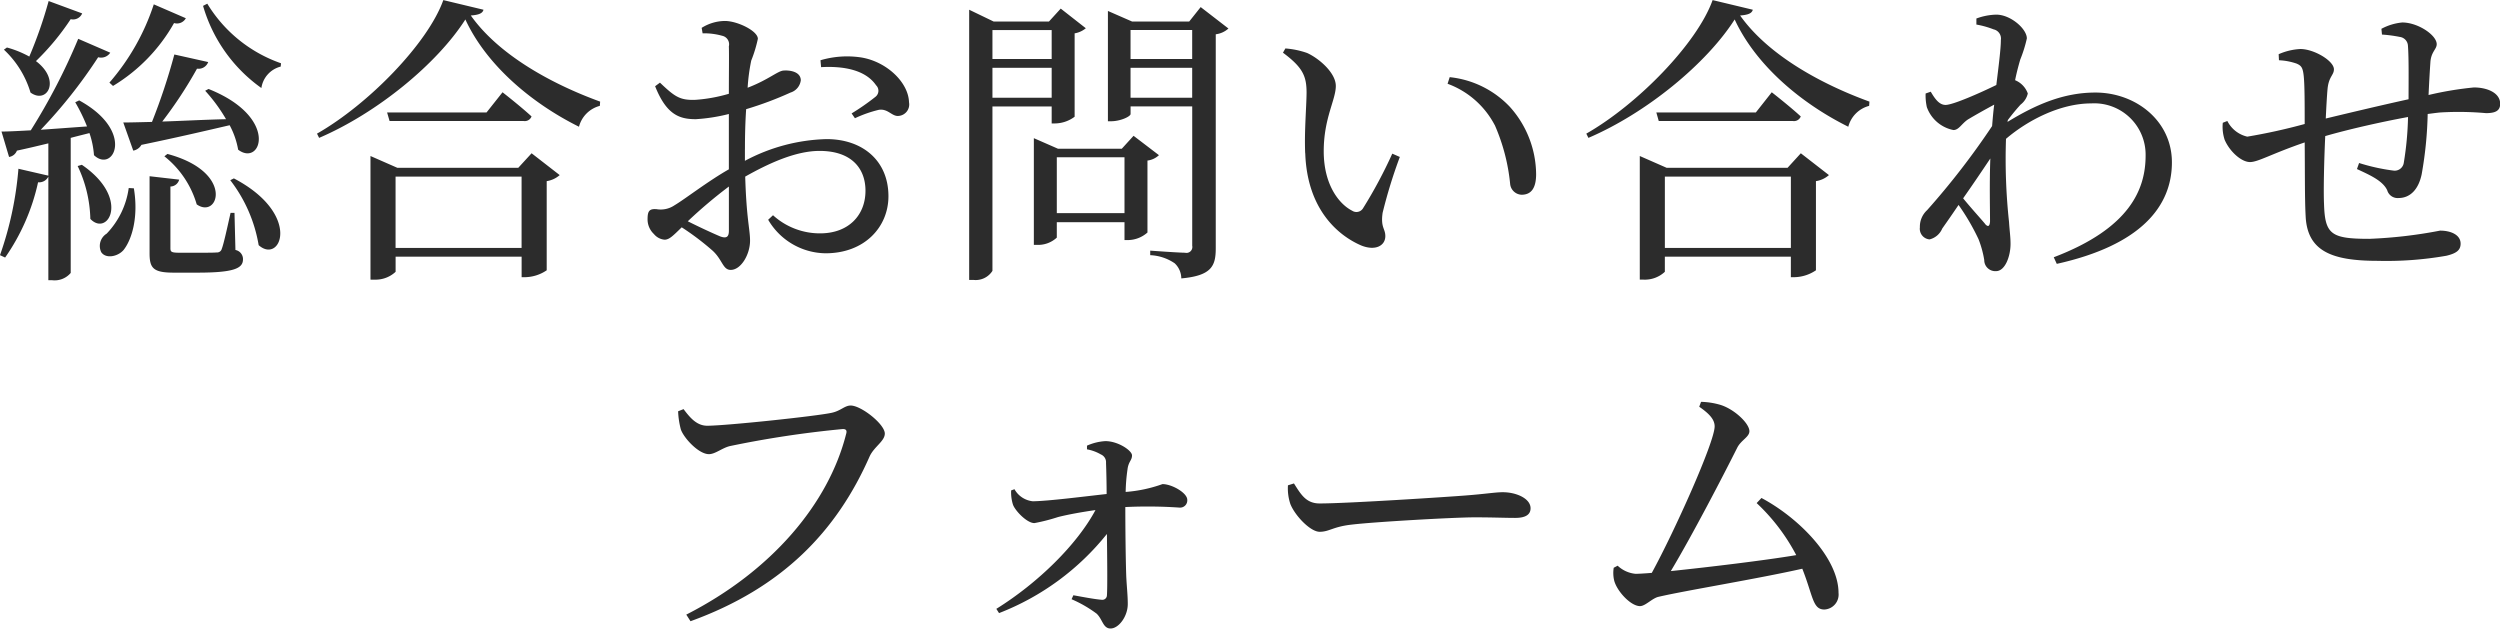 <svg xmlns="http://www.w3.org/2000/svg" width="267.631" height="67.292" viewBox="0 0 264.719 66.56">
  <defs>
    <style>
      .cls-1 {
        fill: #2c2c2c;
        fill-rule: evenodd;
      }
    </style>
  </defs>
  <path id="総合お問い合わせ_フォーム" data-name="総合お問い合わせ フォーム" class="cls-1" d="M103.716,1867.29a18.2,18.2,0,0,0,6.463-6.66,1.064,1.064,0,0,0,1.248-.51l-3.392-1.47a23.99,23.99,0,0,1-4.7,8.29ZM96.9,1858.3a46.3,46.3,0,0,1-2.048,5.88,10.663,10.663,0,0,0-2.368-.96l-0.32.23a10.187,10.187,0,0,1,2.816,4.54c1.76,1.28,3.264-1.31.576-3.33a26.377,26.377,0,0,0,3.68-4.44,1.047,1.047,0,0,0,1.216-.61Zm2.816,10.72a18.634,18.634,0,0,1,1.248,2.56c-1.728.12-3.424,0.25-4.9,0.35a52.376,52.376,0,0,0,6.08-7.68,1.159,1.159,0,0,0,1.28-.48l-3.392-1.47a65.049,65.049,0,0,1-5.023,9.69c-1.312.07-2.4,0.13-3.1,0.13l0.8,2.69a1.058,1.058,0,0,0,.832-0.67c1.216-.26,2.3-0.52,3.328-0.77v3.42l-3.168-.73a36.27,36.27,0,0,1-1.952,9.15l0.544,0.25a22.17,22.17,0,0,0,3.488-7.97,1.08,1.08,0,0,0,1.088-.6v10.97h0.384a2.226,2.226,0,0,0,1.984-.77v-14.3c0.7-.19,1.376-0.35,1.984-0.51a9.2,9.2,0,0,1,.48,2.34c2.048,1.95,4.416-2.53-1.568-5.8Zm0.256,6.75a13.687,13.687,0,0,1,1.344,5.6c1.856,1.95,4.288-2.18-.9-5.73Zm5.408,2.33a8.683,8.683,0,0,1-2.336,4.83,1.528,1.528,0,0,0-.576,1.96c0.48,0.73,1.76.48,2.368-.23,0.864-1.09,1.6-3.45,1.088-6.53Zm8.095-10.3a17.44,17.44,0,0,1,2.208,3.01c-2.464.06-4.8,0.19-6.752,0.25a45.446,45.446,0,0,0,3.68-5.6,1.085,1.085,0,0,0,1.184-.7l-3.584-.8a64.357,64.357,0,0,1-2.368,7.14c-1.279.03-2.3,0.06-3.039,0.06l1.056,2.98a1.261,1.261,0,0,0,.864-0.61c4-.83,7.007-1.54,9.343-2.08a8.6,8.6,0,0,1,.9,2.59c2.432,1.86,4.415-3.42-3.136-6.43Zm-4.32,6.94a10.081,10.081,0,0,1,3.424,5.09c2.3,1.63,4.064-3.42-3.1-5.34Zm7.424,5.99h-0.416c-0.384,1.72-.736,3.32-0.928,3.8a0.506,0.506,0,0,1-.544.39c-0.256.03-.96,0.03-1.92,0.03h-2.048c-0.832,0-.928-0.1-0.928-0.48v-6.53a0.973,0.973,0,0,0,.928-0.73l-3.136-.36v8.16c0,1.57.384,2.05,2.56,2.05h2.5c3.872,0,4.832-.45,4.832-1.41a0.982,0.982,0,0,0-.8-0.99Zm-0.448-3.46a15.44,15.44,0,0,1,3.008,6.88c2.335,2.08,4.639-3.26-2.624-7.07Zm-2.88-18.46a16.18,16.18,0,0,0,6.176,8.7,2.748,2.748,0,0,1,2.047-2.27l0.032-.35a14.846,14.846,0,0,1-7.807-6.31Zm20.384,25.63v-7.55h13.343v7.55H133.635Zm12.991-8.48h-12.8l-2.848-1.25v13.09H131.4a3.1,3.1,0,0,0,2.24-.83v-1.6h13.343v2.17h0.416a4.191,4.191,0,0,0,2.24-.73v-9.44a2.686,2.686,0,0,0,1.376-.64l-2.976-2.31Zm-3.36-5.86H132.739L133,1871H147.17a0.767,0.767,0,0,0,.864-0.48c-1.184-1.09-3.072-2.56-3.072-2.56Zm-4.575-11.9c-1.632,4.58-7.936,11.04-13.375,14.14l0.224,0.45c6.175-2.65,12.511-7.87,15.486-12.54,2.176,4.73,6.88,8.8,12.031,11.36a3.086,3.086,0,0,1,2.208-2.21l0.032-.45c-5.439-1.98-10.847-5.09-13.695-9.12,0.832-.06,1.248-0.22,1.344-0.61Zm30.239,24.41c0,0.64-.224.87-0.928,0.61-0.9-.38-2.272-1.02-3.424-1.6a50.255,50.255,0,0,1,4.352-3.68v4.67Zm1.7-8.63c0-1.38.032-2.82,0.128-4.23a36.839,36.839,0,0,0,4.7-1.76,1.56,1.56,0,0,0,1.088-1.31c-0.032-.96-1.28-1.06-1.792-1.02-0.608,0-1.6.96-3.839,1.82a19.849,19.849,0,0,1,.383-2.88,13.858,13.858,0,0,0,.7-2.3c0-.84-2.175-1.89-3.487-1.89a4.709,4.709,0,0,0-2.464.73l0.1,0.58a6.99,6.99,0,0,1,2.08.26,0.923,0.923,0,0,1,.7,1.12c0.032,0.76,0,2.78,0,5.02a16.512,16.512,0,0,1-3.52.64c-1.632.06-2.176-.29-3.776-1.82l-0.512.38c1.216,3.07,2.624,3.49,4.32,3.49a18.711,18.711,0,0,0,3.488-.55v5.86c-2.208,1.25-4.672,3.17-5.76,3.81a2.6,2.6,0,0,1-1.888.41c-0.768-.06-0.96.19-0.96,1.06a2.125,2.125,0,0,0,.672,1.57,1.646,1.646,0,0,0,1.12.6c0.512,0,.9-0.41,1.824-1.31a27.933,27.933,0,0,1,3.3,2.5c1.024,0.96,1.056,2.01,1.888,2.01,1.088,0,2.048-1.63,2.048-3.1,0-1.18-.384-2.34-0.512-6.78,2.5-1.41,5.343-2.72,7.871-2.72,3.424,0,4.864,1.89,4.864,4.22,0,2.56-1.76,4.51-4.8,4.51a7.364,7.364,0,0,1-4.992-1.92l-0.512.48a7.135,7.135,0,0,0,6.08,3.55c4.128,0,6.655-2.78,6.655-6.04,0-3.75-2.719-6.05-6.559-6.05a19.317,19.317,0,0,0-8.639,2.3v-1.24Zm8.063-8.68c2.176-.12,4.64.2,5.823,1.92a0.81,0.81,0,0,1-.064,1.22,24.667,24.667,0,0,1-2.527,1.76l0.352,0.51a12.936,12.936,0,0,1,2.527-.89c0.992-.16,1.408.76,2.144,0.64a1.22,1.22,0,0,0,1.056-1.44c-0.064-2.12-2.368-4.29-5.023-4.74a9.929,9.929,0,0,0-4.352.29Zm24.416-3.93v3.07h-6.272v-3.07h6.272Zm-6.272,7.17v-3.17h6.272v3.17h-6.272Zm6.272,0.92v1.8h0.383a3.531,3.531,0,0,0,2.048-.71v-8.83a2.456,2.456,0,0,0,1.184-.54l-2.656-2.08-1.247,1.37h-5.856l-2.592-1.25v28.61h0.448a2.1,2.1,0,0,0,2.016-.96v-17.41h6.272Zm0.543,11.3v-5.92h7.168v5.92h-7.168Zm8.128-8.19-1.248,1.37h-6.752l-2.559-1.12v11.3h0.352a2.908,2.908,0,0,0,2.079-.77v-1.63h7.168v1.89h0.416a3.161,3.161,0,0,0,2.016-.8v-7.62a2.14,2.14,0,0,0,1.216-.57Zm-0.32-4.03v-3.17h6.527v3.17h-6.527Zm6.527-7.17v3.07h-6.527v-3.07h6.527Zm0.9-2.43-1.216,1.53h-6.047l-2.56-1.12v11.68h0.32c1.024,0,2.08-.51,2.08-0.77v-0.8h6.527v14.75a0.625,0.625,0,0,1-.768.74c-0.64,0-3.679-.22-3.679-0.22v0.48a4.962,4.962,0,0,1,2.591.86,2.217,2.217,0,0,1,.7,1.6c3.232-.29,3.648-1.34,3.648-3.2v-22.65a2.443,2.443,0,0,0,1.344-.61Zm11.073,15.48c0.192,5.86,3.392,8.67,5.919,9.76,1.5,0.61,2.56.03,2.56-.99,0-.8-0.512-0.9-0.288-2.46a52.789,52.789,0,0,1,1.824-5.92l-0.8-.35a49.106,49.106,0,0,1-3.1,5.79,0.819,0.819,0,0,1-1.151.25c-1.28-.64-3.008-2.62-3.008-6.3,0-3.49,1.28-5.44,1.28-6.91,0-1.38-1.76-2.91-3.04-3.49a9.016,9.016,0,0,0-2.3-.48l-0.256.45c2.112,1.57,2.5,2.49,2.5,4.25C230.08,1869.69,229.856,1872.06,229.952,1874.42Zm20.062-3a20.406,20.406,0,0,1,1.632,6.23,1.265,1.265,0,0,0,1.216,1.16c1.024,0,1.536-.71,1.536-2.18a10.781,10.781,0,0,0-2.784-7.13,10.214,10.214,0,0,0-6.367-3.14l-0.224.7A9.213,9.213,0,0,1,250.014,1871.42Zm18.016,13.02v-7.55h13.343v7.55H268.03Zm12.991-8.48h-12.8l-2.847-1.25v13.09h0.416a3.1,3.1,0,0,0,2.239-.83v-1.6h13.343v2.17h0.416a4.191,4.191,0,0,0,2.24-.73v-9.44a2.686,2.686,0,0,0,1.376-.64l-2.976-2.31Zm-3.359-5.86H267.135l0.255,0.9h14.175a0.767,0.767,0,0,0,.864-0.48c-1.184-1.09-3.071-2.56-3.071-2.56Zm-4.576-11.9c-1.632,4.58-7.935,11.04-13.375,14.14l0.224,0.45c6.176-2.65,12.511-7.87,15.487-12.54,2.176,4.73,6.879,8.8,12.031,11.36a3.086,3.086,0,0,1,2.208-2.21l0.032-.45c-5.44-1.98-10.847-5.09-13.695-9.12,0.832-.06,1.248-0.22,1.344-0.61Zm28.863,23.71c-0.416-.51-1.472-1.66-2.336-2.72,0.992-1.41,1.984-2.88,2.88-4.22-0.1,2.65-.032,5.28-0.032,6.68C302.429,1882.2,302.237,1882.23,301.949,1881.91Zm2.4-11.01c0.448-.6.96-1.21,1.344-1.63a2.06,2.06,0,0,0,.768-1.18,2.378,2.378,0,0,0-1.28-1.38l-0.064-.03c0.192-.96.416-1.73,0.544-2.18a14.015,14.015,0,0,0,.7-2.24c0-1.02-1.728-2.52-3.232-2.52a6.459,6.459,0,0,0-2.112.41v0.64a9.526,9.526,0,0,1,1.824.51,0.993,0.993,0,0,1,.768,1.12c0,0.93-.224,2.66-0.48,4.77-1.632.8-4.575,2.11-5.375,2.11-0.608,0-1.056-.51-1.568-1.4l-0.544.19a5.717,5.717,0,0,0,.128,1.44,3.766,3.766,0,0,0,2.816,2.43c0.575,0,.863-0.67,1.535-1.12,0.7-.42,1.76-1.02,2.784-1.57-0.1.74-.16,1.51-0.224,2.27a80.42,80.42,0,0,1-6.879,8.9,2.369,2.369,0,0,0-.768,1.82,1.131,1.131,0,0,0,1.024,1.28,1.968,1.968,0,0,0,1.344-1.15c0.544-.77,1.12-1.6,1.727-2.5a23.792,23.792,0,0,1,2.112,3.62,10.825,10.825,0,0,1,.608,2.21,1.171,1.171,0,0,0,1.248,1.18c0.96,0,1.536-1.57,1.536-2.88,0-.77-0.1-1.37-0.16-2.33a62.263,62.263,0,0,1-.32-8.8c2.368-2.02,5.792-3.75,9.023-3.75a5.436,5.436,0,0,1,5.76,5.51c0,3.58-1.664,7.71-9.727,10.78l0.32,0.7c8.895-1.98,12.191-6.08,12.191-10.75,0-4.41-3.84-7.39-8.1-7.39-3.423,0-6.367,1.31-9.311,3.11Zm39.614-9.05a14.219,14.219,0,0,1,1.888.25,0.988,0.988,0,0,1,.864.96c0.1,1.32.064,3.78,0.064,5.64-2.752.6-6.527,1.5-8.767,2.04,0.064-1.34.128-2.49,0.192-3.16,0.128-1.28.672-1.44,0.672-2.05,0-.9-2.112-2.15-3.552-2.15a6.5,6.5,0,0,0-2.3.55l0.032,0.64a6.6,6.6,0,0,1,1.856.35c0.512,0.22.672,0.42,0.768,1.34,0.1,1,.1,2.92.1,5.06a61.173,61.173,0,0,1-6.079,1.34,3.165,3.165,0,0,1-2.112-1.66l-0.48.19a4.385,4.385,0,0,0,.192,1.79c0.512,1.22,1.76,2.37,2.688,2.37,0.864,0,2.239-.86,5.791-2.08,0.032,2.98,0,5.98.1,7.78,0.16,3.77,2.816,4.76,7.648,4.76a36.725,36.725,0,0,0,7.263-.54c1.088-.26,1.5-0.61,1.5-1.28,0-.93-1.024-1.38-2.176-1.38a49.2,49.2,0,0,1-7.487.87c-4.064,0-4.7-.48-4.8-3.68-0.064-1.41,0-4.45.128-7.2,2.3-.67,5.76-1.47,8.767-2.02a33.782,33.782,0,0,1-.448,4.84,0.974,0.974,0,0,1-1.12.83,20.67,20.67,0,0,1-3.615-.8l-0.224.64c1.28,0.6,2.719,1.21,3.2,2.24a1.147,1.147,0,0,0,1.184.83c1.312,0,2.144-.99,2.464-2.5a40.847,40.847,0,0,0,.64-6.4c0.48-.06.9-0.12,1.312-0.16a32.7,32.7,0,0,1,4.864.07c0.96,0,1.5-.23,1.5-0.99,0-1.16-1.376-1.73-2.784-1.73a35.619,35.619,0,0,0-4.8.8c0.064-1.35.128-2.5,0.192-3.43,0.064-1.15.672-1.4,0.672-1.95,0-.96-1.984-2.3-3.648-2.3a5.806,5.806,0,0,0-2.207.67ZM164.13,1901.51l-0.576.23a8.829,8.829,0,0,0,.288,1.92c0.32,0.92,1.888,2.62,2.976,2.62,0.672,0,1.408-.67,2.24-0.86a108.937,108.937,0,0,1,11.935-1.8c0.288,0,.48.1,0.352,0.52-1.856,7.36-7.872,14.52-16.927,19.13l0.448,0.7c9.727-3.52,15.487-9.53,18.975-17.47,0.48-1.02,1.6-1.6,1.6-2.4,0-.99-2.5-2.97-3.615-2.97-0.64,0-1.056.57-2.016,0.77-1.568.35-11.167,1.37-13.183,1.37C165.474,1903.27,164.738,1902.31,164.13,1901.51Zm42.718,4.26a4.5,4.5,0,0,1,1.472.54,0.891,0.891,0,0,1,.544.9c0.032,0.83.064,2.24,0.064,3.29-2.624.29-6.111,0.74-7.807,0.77a2.522,2.522,0,0,1-1.952-1.28l-0.352.13a4.371,4.371,0,0,0,.192,1.5c0.224,0.64,1.472,1.96,2.272,1.96a19.824,19.824,0,0,0,2.5-.64c1.023-.26,2.431-0.52,3.967-0.74-1.952,3.65-6.079,7.71-10.5,10.46l0.288,0.45a27.212,27.212,0,0,0,11.423-8.38c0.032,2.78.064,5.66,0,6.52a0.484,0.484,0,0,1-.544.45c-0.768-.06-1.952-0.29-3.008-0.48l-0.192.42a13.177,13.177,0,0,1,2.656,1.53c0.64,0.61.672,1.57,1.472,1.57,0.864,0,1.824-1.28,1.824-2.59,0-.9-0.1-1.73-0.16-2.91-0.064-1.79-.1-5.25-0.1-7.36a49.243,49.243,0,0,1,5.76.06,0.763,0.763,0,0,0,.8-0.83c0-.73-1.631-1.66-2.623-1.66a14.79,14.79,0,0,1-3.9.83,18.76,18.76,0,0,1,.192-2.37c0.1-.86.48-0.96,0.48-1.5,0-.51-1.472-1.51-2.816-1.51a5.5,5.5,0,0,0-1.952.48v0.39Zm21.28,3.81a5.2,5.2,0,0,0,.256,1.98c0.48,1.22,2.112,2.94,3.1,2.94,1.024,0,1.408-.54,3.392-0.76,2.4-.29,10.879-0.77,12.991-0.77,2.047,0,3.167.06,4.319,0.06s1.632-.38,1.632-1.02c0-1.03-1.5-1.7-2.944-1.7-0.8,0-1.856.19-4,.35-1.6.13-12.383,0.84-15.391,0.84-1.44,0-1.984-.96-2.72-2.12Zm49.63,1.88a20.711,20.711,0,0,1,4.191,5.51c-3.391.57-9.343,1.28-13.279,1.69,2.3-3.84,5.536-10.08,7.04-13.08,0.416-.8,1.28-1.12,1.28-1.73,0-.83-1.6-2.34-3.072-2.79a7.87,7.87,0,0,0-2.048-.32l-0.192.52c1.056,0.73,1.632,1.34,1.632,2.08,0,1.66-4.288,11.19-6.655,15.51-0.832.07-1.44,0.1-1.728,0.1a3.2,3.2,0,0,1-1.888-.86l-0.416.22a3.461,3.461,0,0,0,.032,1.28c0.224,1.09,1.728,2.78,2.752,2.78,0.576,0,1.312-.86,1.984-0.99,2.719-.64,10.559-1.92,15.2-2.97,1.152,2.91,1.088,4.32,2.336,4.32a1.582,1.582,0,0,0,1.5-1.76c0-3.68-4.192-7.94-8.159-10.05Z" transform="translate(-91.75 -1858.19)"/>
</svg>
